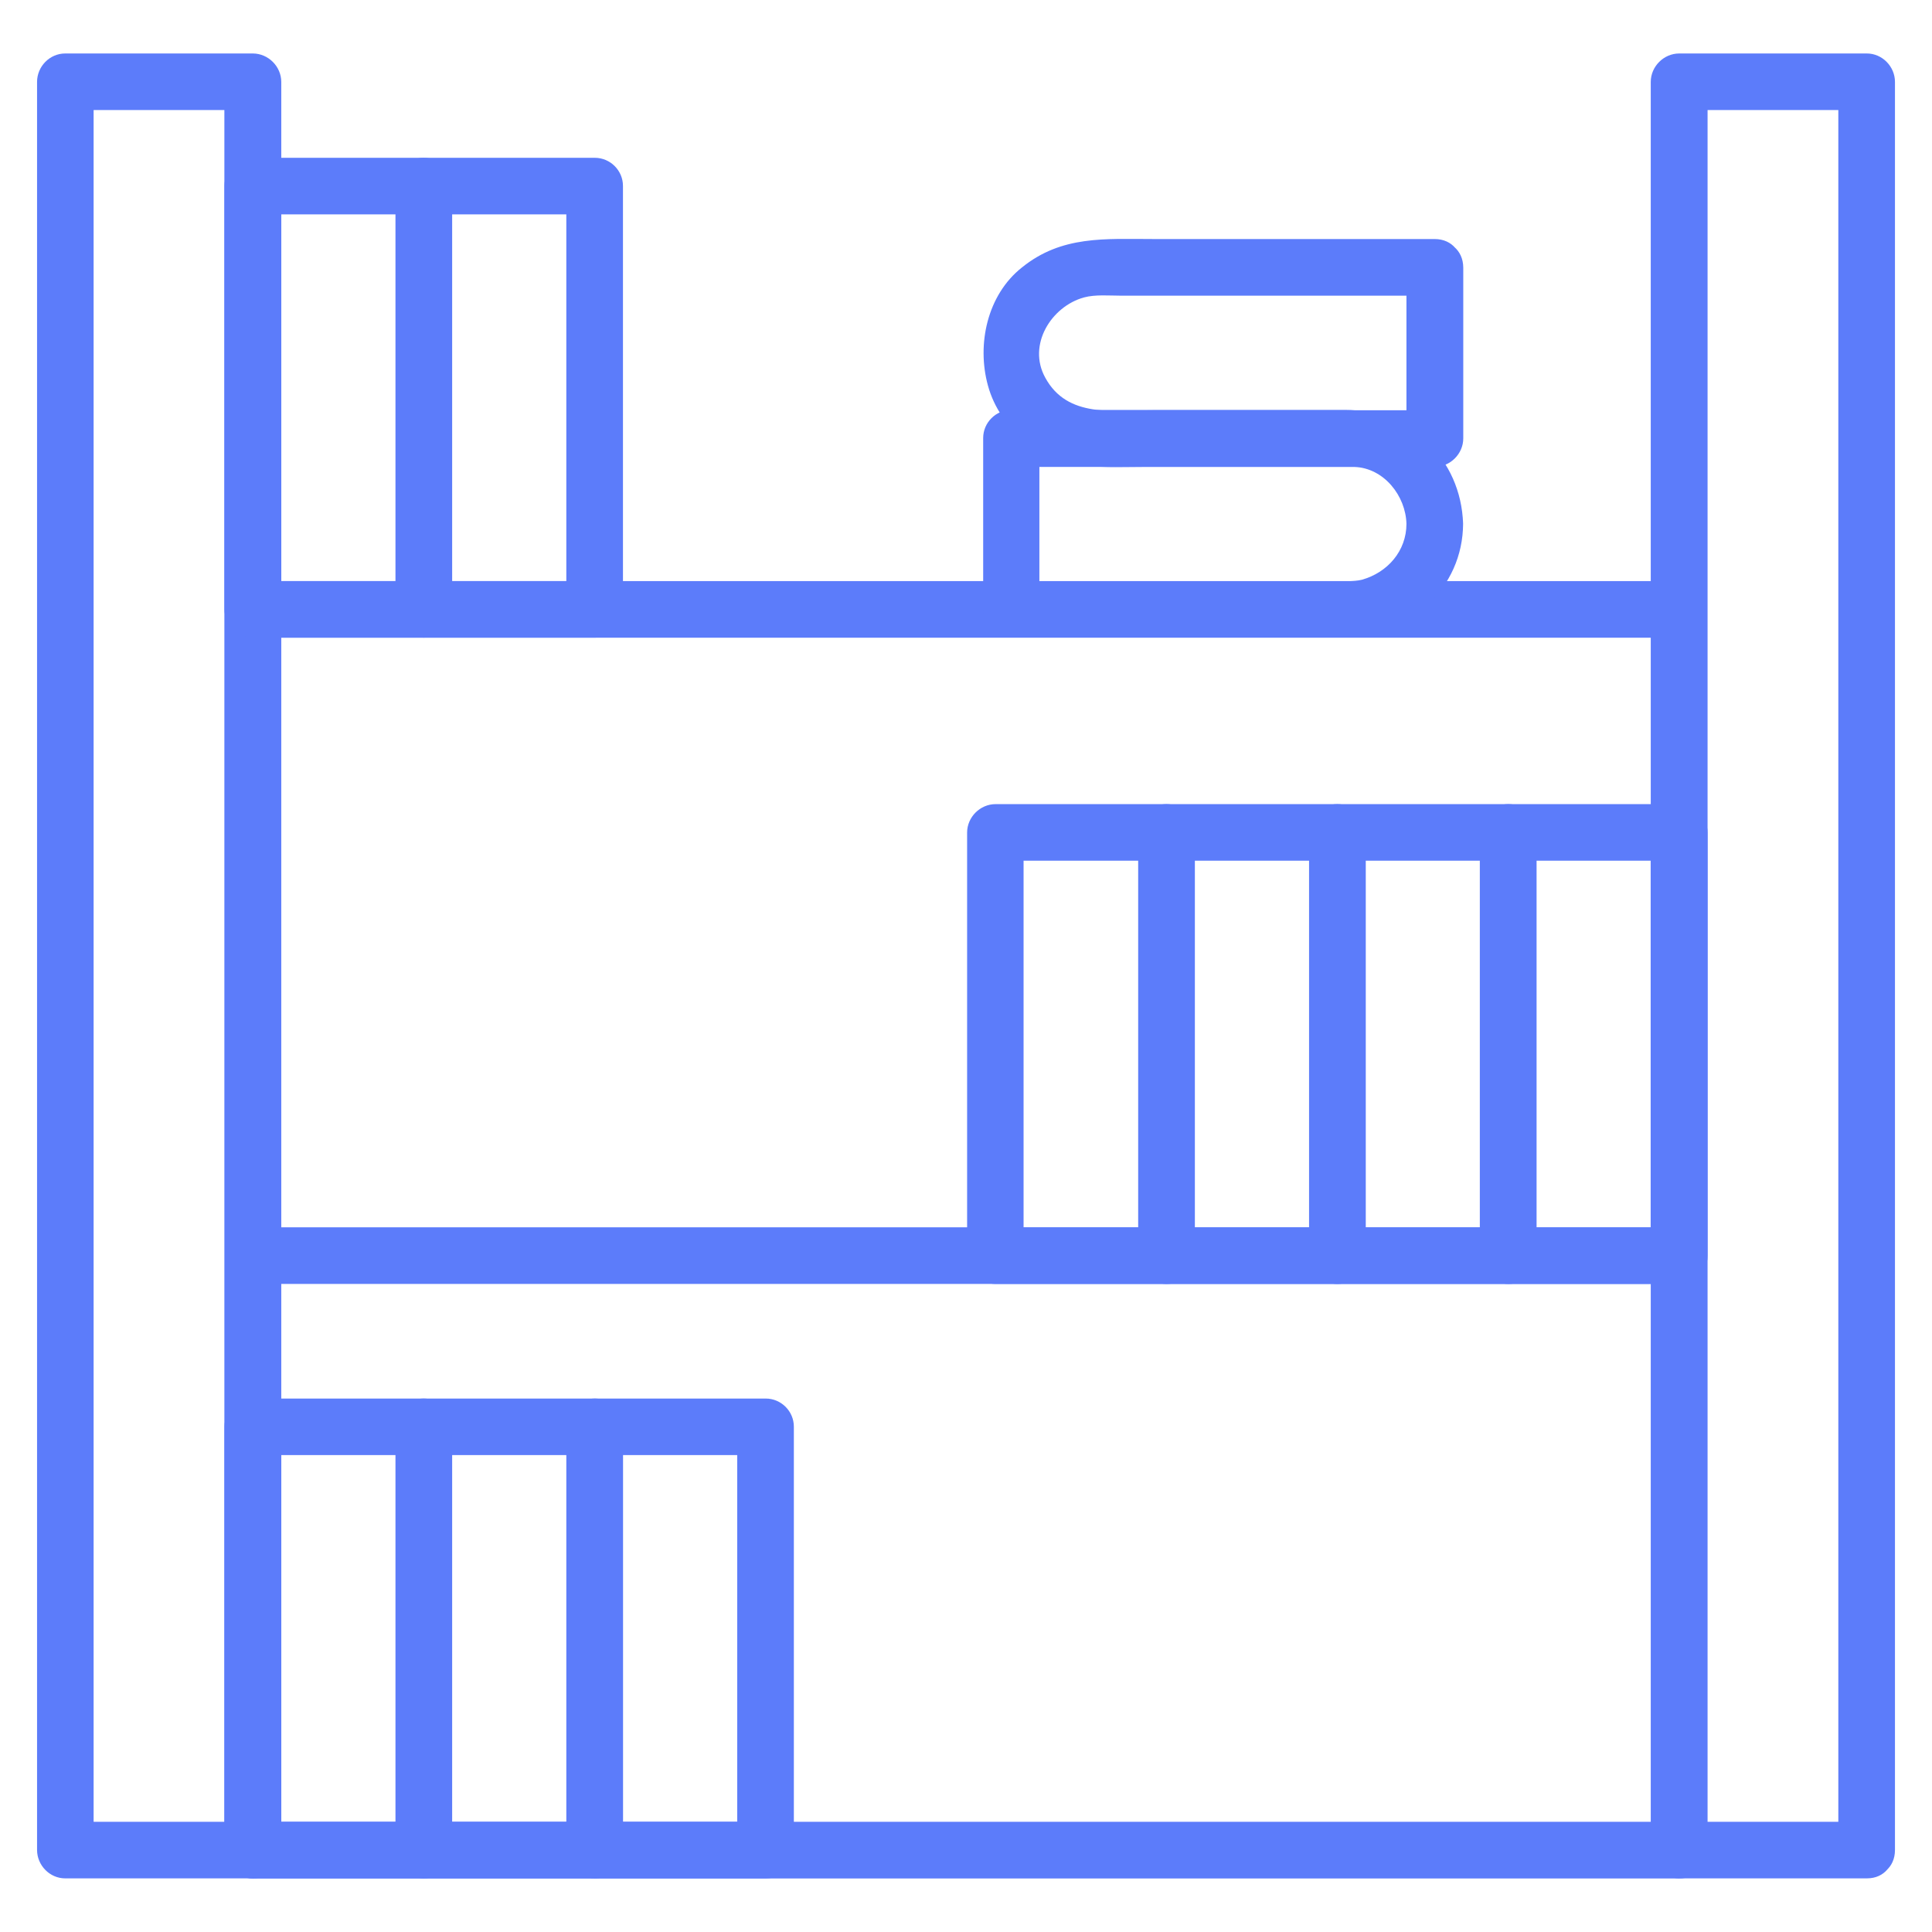 <svg version="1.1" xmlns="http://www.w3.org/2000/svg" xmlns:xlink="http://www.w3.org/1999/xlink" width="22px" height="22px" viewBox="0,0,256,256"><g fill="#5c7cfa" fill-rule="nonzero" stroke="none" stroke-width="1" stroke-linecap="butt" stroke-linejoin="miter" stroke-miterlimit="10" stroke-dasharray="" stroke-dashoffset="0" font-family="none" font-weight="none" font-size="none" text-anchor="none" style="mix-blend-mode: normal"><g transform="scale(11.636,11.636)"><g id="surface1"><path d="M2.879,20.746c-0.715,0 -1.426,0 -2.137,0c0.109,0.105 0.215,0.215 0.324,0.32c0,-1.316 0,-2.641 0,-3.961c0,-2.723 0,-5.453 0,-8.176c0,-2.277 0,-4.551 0,-6.828c0,-0.391 0,-0.781 0,-1.168c-0.109,0.105 -0.215,0.215 -0.324,0.32c0.715,0 1.43,0 2.137,0c-0.105,-0.105 -0.215,-0.215 -0.324,-0.32c0,1.316 0,2.641 0,3.961c0,2.723 0,5.453 0,8.176c0,2.277 0,4.551 0,6.828c0,0.391 0,0.781 0,1.168c0,0.418 0.648,0.418 0.648,0c0,-1.316 0,-2.641 0,-3.961c0,-2.723 0,-5.453 0,-8.176c0,-2.277 0,-4.551 0,-6.828c0,-0.391 0,-0.781 0,-1.168c0,-0.176 -0.148,-0.324 -0.324,-0.324c-0.715,0 -1.426,0 -2.137,0c-0.176,0 -0.32,0.148 -0.32,0.324c0,1.316 0,2.641 0,3.961c0,2.723 0,5.453 0,8.176c0,2.277 0,4.551 0,6.828c0,0.391 0,0.781 0,1.168c0,0.176 0.145,0.324 0.32,0.324c0.715,0 1.43,0 2.137,0c0.418,0 0.418,-0.645 0,-0.645zM2.879,20.746"></path><path d="M21.258,20.746c-0.715,0 -1.43,0 -2.137,0c0.105,0.105 0.215,0.215 0.324,0.32c0,-1.316 0,-2.641 0,-3.961c0,-2.723 0,-5.453 0,-8.176c0,-2.277 0,-4.551 0,-6.828c0,-0.391 0,-0.781 0,-1.168c-0.109,0.105 -0.219,0.215 -0.324,0.32c0.715,0 1.426,0 2.137,0c-0.109,-0.105 -0.215,-0.215 -0.324,-0.32c0,1.316 0,2.641 0,3.961c0,2.723 0,5.453 0,8.176c0,2.277 0,4.551 0,6.828c0,0.391 0,0.781 0,1.168c0,0.418 0.645,0.418 0.645,0c0,-1.316 0,-2.641 0,-3.961c0,-2.723 0,-5.453 0,-8.176c0,-2.277 0,-4.551 0,-6.828c0,-0.391 0,-0.781 0,-1.168c0,-0.176 -0.145,-0.324 -0.32,-0.324c-0.715,0 -1.43,0 -2.137,0c-0.176,0 -0.324,0.148 -0.324,0.324c0,1.316 0,2.641 0,3.961c0,2.723 0,5.453 0,8.176c0,2.277 0,4.551 0,6.828c0,0.391 0,0.781 0,1.168c0,0.176 0.148,0.324 0.324,0.324c0.715,0 1.426,0 2.137,0c0.414,0 0.414,-0.645 0,-0.645zM21.258,20.746"></path><path d="M2.879,21.391c1.543,0 3.082,0 4.625,0c2.73,0 5.465,0 8.195,0c1.141,0 2.285,0 3.422,0c0.418,0 0.418,-0.645 0,-0.645c-1.543,0 -3.082,0 -4.625,0c-2.73,0 -5.465,0 -8.195,0c-1.141,0 -2.285,0 -3.422,0c-0.418,0 -0.418,0.645 0,0.645zM2.879,21.391"></path><path d="M2.879,14.621c1.543,0 3.082,0 4.625,0c2.73,0 5.465,0 8.195,0c1.141,0 2.285,0 3.422,0c0.418,0 0.418,-0.645 0,-0.645c-1.543,0 -3.082,0 -4.625,0c-2.73,0 -5.465,0 -8.195,0c-1.141,0 -2.285,0 -3.422,0c-0.418,0 -0.418,0.645 0,0.645zM2.879,14.621"></path><path d="M2.879,7.262c1.543,0 3.082,0 4.625,0c2.73,0 5.465,0 8.195,0c1.141,0 2.285,0 3.422,0c0.418,0 0.418,-0.645 0,-0.645c-1.543,0 -3.082,0 -4.625,0c-2.73,0 -5.465,0 -8.195,0c-1.141,0 -2.285,0 -3.422,0c-0.418,0 -0.418,0.645 0,0.645zM2.879,7.262"></path><path d="M4.824,6.617c-0.648,0 -1.297,0 -1.945,0c0.105,0.109 0.215,0.215 0.324,0.32c0,-1.605 0,-3.211 0,-4.82c-0.109,0.109 -0.219,0.215 -0.324,0.324c0.648,0 1.297,0 1.945,0c-0.105,-0.109 -0.215,-0.215 -0.32,-0.324c0,1.609 0,3.215 0,4.82c0,0.418 0.645,0.418 0.645,0c0,-1.605 0,-3.211 0,-4.82c0,-0.176 -0.148,-0.32 -0.324,-0.32c-0.648,0 -1.297,0 -1.945,0c-0.176,0 -0.324,0.145 -0.324,0.32c0,1.609 0,3.215 0,4.82c0,0.18 0.148,0.324 0.324,0.324c0.648,0 1.297,0 1.945,0c0.418,0 0.418,-0.645 0,-0.645zM4.824,6.617"></path><path d="M6.773,6.617c-0.648,0 -1.301,0 -1.949,0c0.109,0.109 0.215,0.215 0.324,0.32c0,-1.605 0,-3.211 0,-4.82c-0.109,0.109 -0.215,0.215 -0.324,0.324c0.648,0 1.301,0 1.949,0c-0.109,-0.109 -0.215,-0.215 -0.324,-0.324c0,1.609 0,3.215 0,4.82c0,0.418 0.645,0.418 0.645,0c0,-1.605 0,-3.211 0,-4.82c0,-0.176 -0.145,-0.32 -0.32,-0.32c-0.648,0 -1.301,0 -1.949,0c-0.176,0 -0.32,0.145 -0.32,0.32c0,1.609 0,3.215 0,4.82c0,0.18 0.145,0.324 0.32,0.324c0.648,0 1.301,0 1.949,0c0.414,0 0.414,-0.645 0,-0.645zM6.773,6.617"></path><path d="M16.016,5.965c0,0.309 -0.215,0.555 -0.508,0.637c-0.098,0.023 -0.211,0.016 -0.312,0.016c-0.422,0 -0.848,0 -1.27,0c-0.805,0 -1.605,0 -2.41,0c0.105,0.109 0.215,0.215 0.32,0.324c0,-0.652 0,-1.301 0,-1.949c-0.105,0.109 -0.215,0.215 -0.32,0.324c0.789,0 1.582,0 2.367,0c0.43,0 0.859,0 1.293,0c0.082,0 0.164,0 0.246,0c0.34,0.012 0.586,0.332 0.594,0.648c0.012,0.418 0.656,0.418 0.645,0c-0.023,-0.742 -0.605,-1.297 -1.348,-1.297c-0.395,0 -0.789,0 -1.18,0c-0.871,0 -1.746,0 -2.617,0c-0.176,0 -0.32,0.145 -0.32,0.32c0,0.648 0,1.297 0,1.945c0,0.176 0.145,0.324 0.32,0.324c0.871,0 1.746,0 2.617,0c0.395,0 0.789,0 1.18,0c0.723,0 1.348,-0.555 1.348,-1.297c0,-0.41 -0.645,-0.41 -0.645,0.004zM16.016,5.965"></path><path d="M16.016,3.047c0,0.648 0,1.297 0,1.945c0.105,-0.105 0.215,-0.215 0.32,-0.32c-1.07,0 -2.133,0 -3.203,0c-0.449,0 -0.977,0.094 -1.23,-0.371c-0.207,-0.375 0.07,-0.812 0.441,-0.914c0.129,-0.035 0.289,-0.02 0.418,-0.02c1.191,0 2.379,0 3.574,0c0.418,0 0.418,-0.645 0,-0.645c-1.07,0 -2.133,0 -3.203,0c-0.547,0 -1.043,-0.043 -1.496,0.324c-0.395,0.312 -0.516,0.875 -0.387,1.344c0.137,0.504 0.613,0.875 1.125,0.914c0.219,0.023 0.441,0.012 0.66,0.012c0.441,0 0.879,0 1.316,0c0.66,0 1.324,0 1.988,0c0.176,0 0.324,-0.148 0.324,-0.324c0,-0.648 0,-1.297 0,-1.945c-0.004,-0.418 -0.648,-0.418 -0.648,0zM16.016,3.047"></path><path d="M17.176,13.977c-0.648,0 -1.301,0 -1.949,0c0.109,0.109 0.215,0.215 0.324,0.324c0,-1.609 0,-3.215 0,-4.82c-0.109,0.105 -0.215,0.215 -0.324,0.32c0.648,0 1.301,0 1.949,0c-0.109,-0.105 -0.215,-0.215 -0.324,-0.32c0,1.605 0,3.211 0,4.82c0,0.418 0.645,0.418 0.645,0c0,-1.609 0,-3.215 0,-4.82c0,-0.176 -0.145,-0.324 -0.32,-0.324c-0.648,0 -1.301,0 -1.949,0c-0.176,0 -0.32,0.148 -0.32,0.324c0,1.605 0,3.211 0,4.82c0,0.176 0.145,0.32 0.32,0.32c0.648,0 1.301,0 1.949,0c0.414,0 0.414,-0.645 0,-0.645zM17.176,13.977"></path><path d="M19.121,13.977c-0.648,0 -1.297,0 -1.945,0c0.105,0.109 0.215,0.215 0.32,0.324c0,-1.609 0,-3.215 0,-4.82c-0.105,0.105 -0.215,0.215 -0.32,0.32c0.648,0 1.297,0 1.945,0c-0.105,-0.105 -0.215,-0.215 -0.324,-0.32c0,1.605 0,3.211 0,4.82c0,0.418 0.648,0.418 0.648,0c0,-1.609 0,-3.215 0,-4.82c0,-0.176 -0.148,-0.324 -0.324,-0.324c-0.648,0 -1.297,0 -1.945,0c-0.176,0 -0.324,0.148 -0.324,0.324c0,1.605 0,3.211 0,4.82c0,0.176 0.148,0.32 0.324,0.32c0.648,0 1.297,0 1.945,0c0.418,0 0.418,-0.645 0,-0.645zM19.121,13.977"></path><path d="M13.281,13.977c-0.648,0 -1.297,0 -1.945,0c0.105,0.109 0.215,0.215 0.32,0.324c0,-1.609 0,-3.215 0,-4.82c-0.105,0.105 -0.215,0.215 -0.32,0.32c0.648,0 1.297,0 1.945,0c-0.105,-0.105 -0.215,-0.215 -0.32,-0.32c0,1.605 0,3.211 0,4.82c0,0.418 0.645,0.418 0.645,0c0,-1.609 0,-3.215 0,-4.82c0,-0.176 -0.148,-0.324 -0.324,-0.324c-0.648,0 -1.297,0 -1.945,0c-0.176,0 -0.324,0.148 -0.324,0.324c0,1.605 0,3.211 0,4.82c0,0.176 0.148,0.32 0.324,0.32c0.648,0 1.297,0 1.945,0c0.414,0 0.414,-0.645 0,-0.645zM13.281,13.977"></path><path d="M15.227,13.977c-0.648,0 -1.297,0 -1.945,0c0.109,0.109 0.215,0.215 0.324,0.324c0,-1.609 0,-3.215 0,-4.82c-0.109,0.105 -0.215,0.215 -0.324,0.32c0.648,0 1.297,0 1.945,0c-0.105,-0.105 -0.215,-0.215 -0.32,-0.32c0,1.605 0,3.211 0,4.82c0,0.418 0.645,0.418 0.645,0c0,-1.609 0,-3.215 0,-4.82c0,-0.176 -0.145,-0.324 -0.324,-0.324c-0.648,0 -1.297,0 -1.945,0c-0.176,0 -0.32,0.148 -0.32,0.324c0,1.605 0,3.211 0,4.82c0,0.176 0.145,0.32 0.32,0.32c0.648,0 1.297,0 1.945,0c0.414,0 0.414,-0.645 0,-0.645zM15.227,13.977"></path><path d="M6.773,20.746c-0.648,0 -1.301,0 -1.949,0c0.109,0.105 0.215,0.215 0.324,0.32c0,-1.605 0,-3.215 0,-4.82c-0.109,0.109 -0.215,0.215 -0.324,0.324c0.648,0 1.301,0 1.949,0c-0.109,-0.109 -0.215,-0.215 -0.324,-0.324c0,1.605 0,3.215 0,4.82c0,0.418 0.645,0.418 0.645,0c0,-1.605 0,-3.215 0,-4.82c0,-0.176 -0.145,-0.32 -0.32,-0.32c-0.648,0 -1.301,0 -1.949,0c-0.176,0 -0.32,0.145 -0.32,0.32c0,1.605 0,3.215 0,4.82c0,0.176 0.145,0.324 0.32,0.324c0.648,0 1.301,0 1.949,0c0.414,0 0.414,-0.645 0,-0.645zM6.773,20.746"></path><path d="M8.719,20.746c-0.648,0 -1.297,0 -1.945,0c0.105,0.105 0.215,0.215 0.32,0.32c0,-1.605 0,-3.215 0,-4.82c-0.105,0.109 -0.215,0.215 -0.32,0.324c0.648,0 1.297,0 1.945,0c-0.109,-0.109 -0.215,-0.215 -0.324,-0.324c0,1.605 0,3.215 0,4.82c0,0.418 0.645,0.418 0.645,0c0,-1.605 0,-3.215 0,-4.82c0,-0.176 -0.145,-0.32 -0.32,-0.32c-0.648,0 -1.297,0 -1.945,0c-0.176,0 -0.324,0.145 -0.324,0.32c0,1.605 0,3.215 0,4.82c0,0.176 0.148,0.324 0.324,0.324c0.648,0 1.297,0 1.945,0c0.418,0 0.418,-0.645 0,-0.645zM8.719,20.746"></path><path d="M4.824,20.746c-0.648,0 -1.297,0 -1.945,0c0.105,0.105 0.215,0.215 0.324,0.32c0,-1.605 0,-3.215 0,-4.82c-0.109,0.109 -0.219,0.215 -0.324,0.324c0.648,0 1.297,0 1.945,0c-0.105,-0.109 -0.215,-0.215 -0.32,-0.324c0,1.605 0,3.215 0,4.82c0,0.418 0.645,0.418 0.645,0c0,-1.605 0,-3.215 0,-4.82c0,-0.176 -0.148,-0.32 -0.324,-0.32c-0.648,0 -1.297,0 -1.945,0c-0.176,0 -0.324,0.145 -0.324,0.32c0,1.605 0,3.215 0,4.82c0,0.176 0.148,0.324 0.324,0.324c0.648,0 1.297,0 1.945,0c0.418,0 0.418,-0.645 0,-0.645zM4.824,20.746"></path></g></g></g></svg>